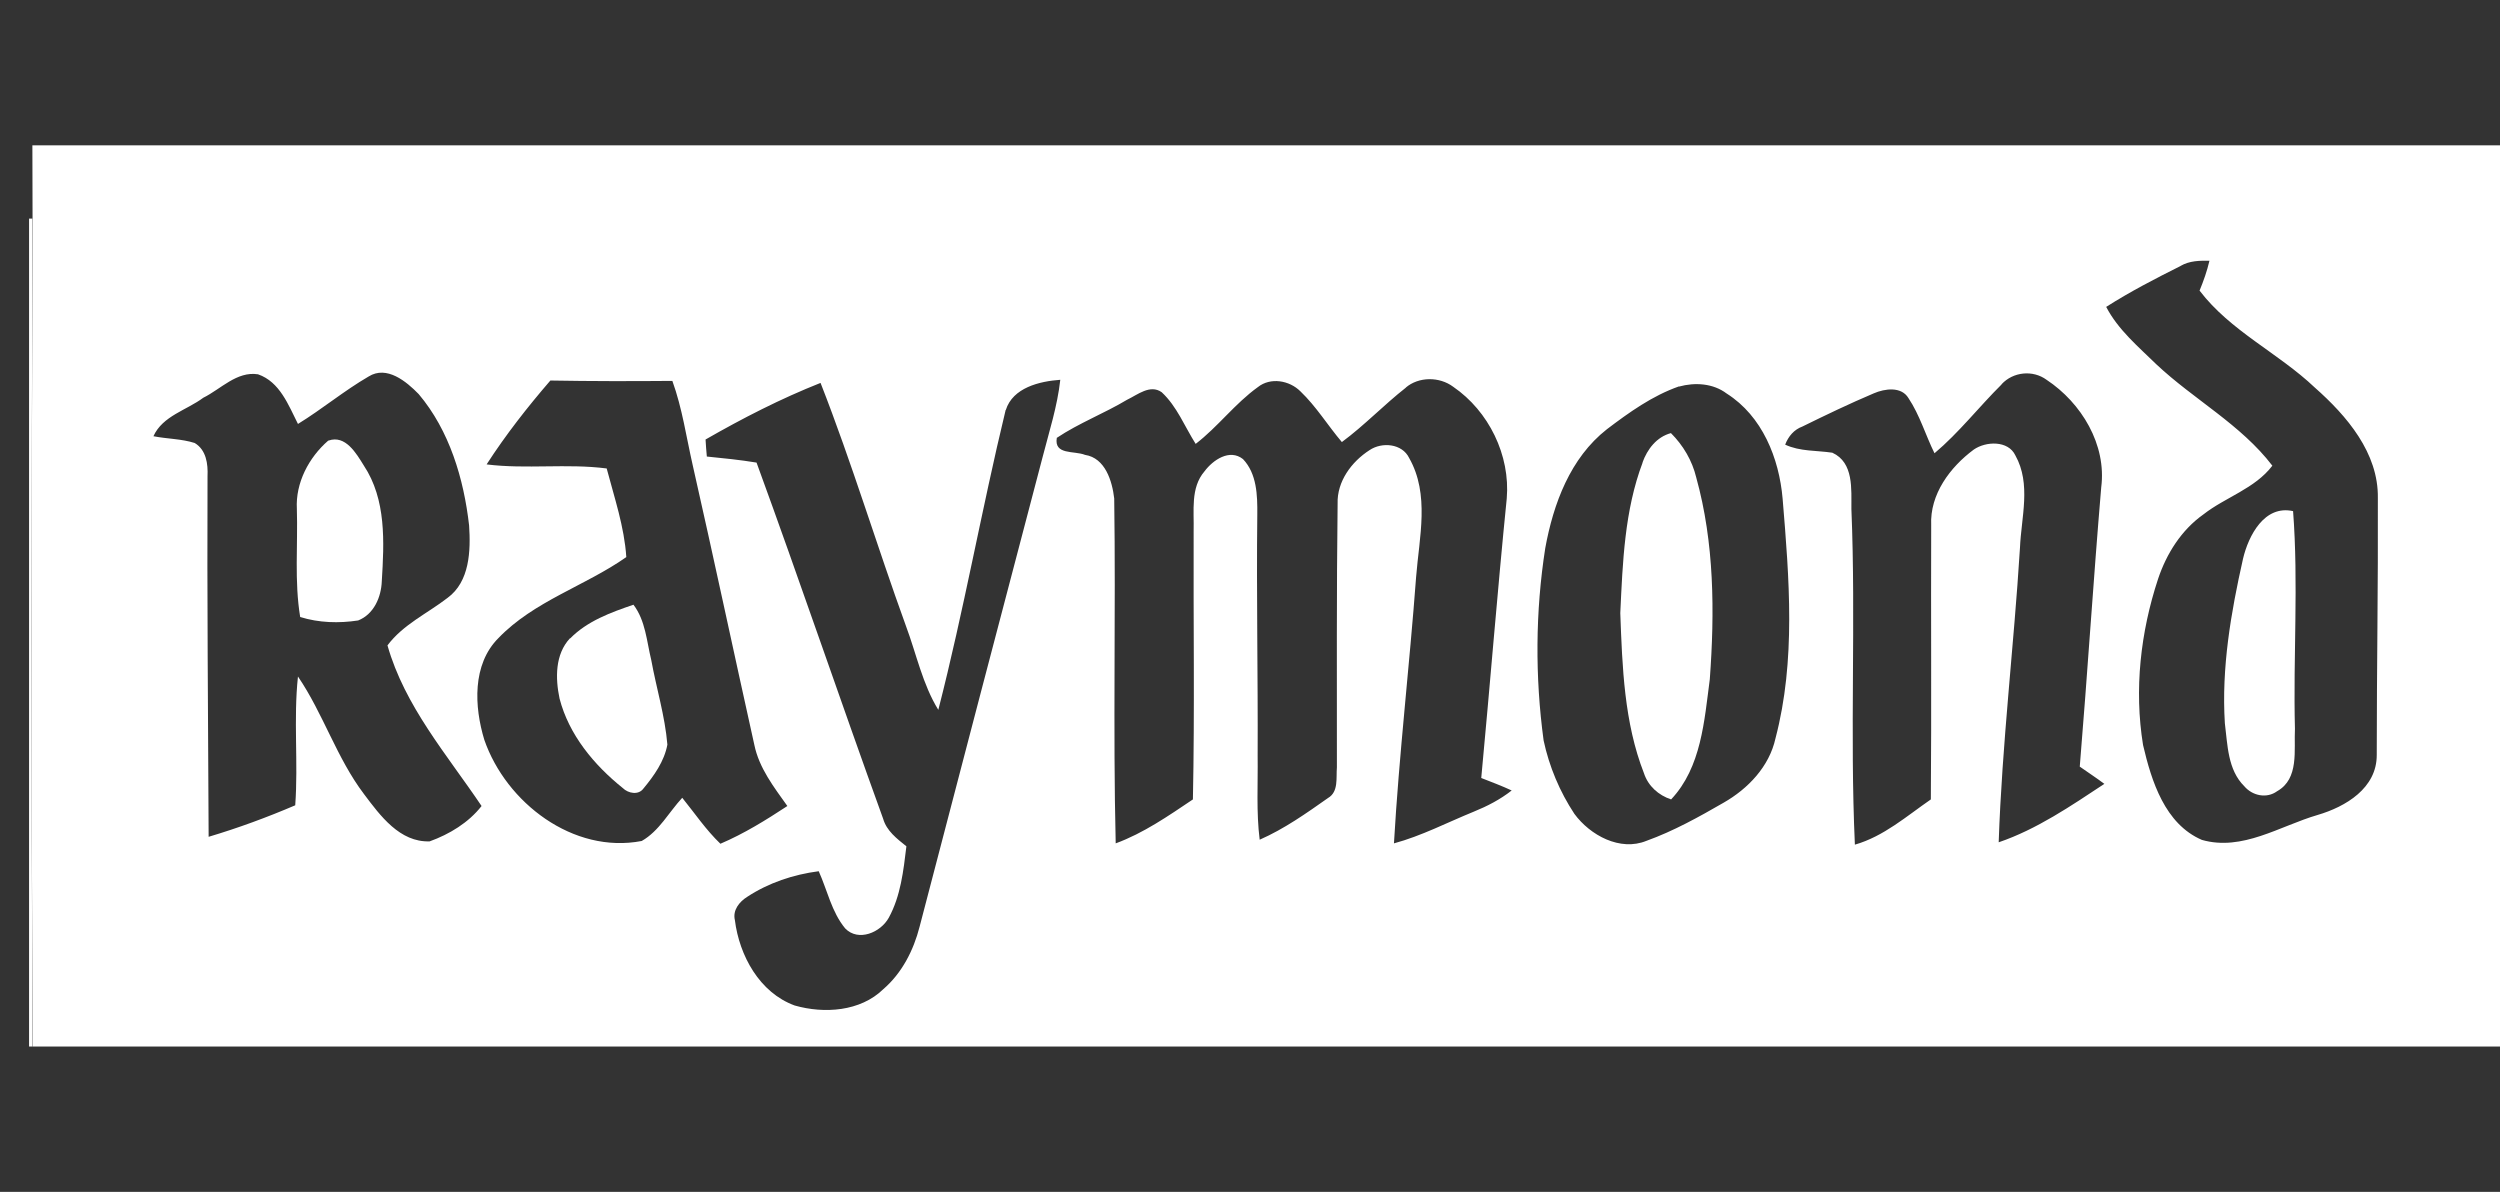 <svg xmlns="http://www.w3.org/2000/svg" width="86" height="41" viewBox="0 0 86 41" fill="none"><rect x="0" y="0" width="86" height="41" fill="#333333" stroke="none"/><g clip-path="url(#clip0_1_16)"><path d="M1 7.52H1.114C1.088 17.016 1.076 26.511 1.114 36H0.994V7.52H1Z" fill="white"></path><path d="M1.114 5H86V36H1.12C1.076 26.505 1.088 17.009 1.12 7.52M75.008 9.152C74.138 9.587 73.273 10.034 72.453 10.557C72.863 11.345 73.557 11.925 74.182 12.536C75.469 13.745 77.084 14.602 78.169 16.02C77.564 16.814 76.561 17.098 75.797 17.696C75.04 18.232 74.529 19.044 74.238 19.914C73.633 21.748 73.412 23.72 73.721 25.629C74.011 26.87 74.472 28.345 75.746 28.893C77.135 29.29 78.428 28.414 79.722 28.036C80.693 27.752 81.766 27.11 81.76 25.969C81.76 23.027 81.81 20.078 81.798 17.135C81.823 15.579 80.731 14.306 79.627 13.33C78.371 12.139 76.725 11.389 75.665 9.997C75.803 9.663 75.923 9.322 76.005 8.97C75.665 8.963 75.317 8.97 75.015 9.146M6.994 13.682C6.42 14.111 5.594 14.306 5.278 15.006C5.751 15.1 6.244 15.094 6.698 15.239C7.095 15.478 7.158 15.957 7.139 16.379C7.121 20.513 7.158 24.652 7.177 28.786C8.193 28.483 9.184 28.118 10.156 27.702C10.263 26.227 10.092 24.74 10.25 23.272C11.121 24.551 11.582 26.076 12.522 27.317C13.077 28.055 13.752 28.981 14.781 28.943C15.462 28.697 16.118 28.3 16.566 27.727C15.374 25.956 13.923 24.293 13.329 22.201C13.866 21.483 14.699 21.105 15.393 20.569C16.163 20.009 16.194 18.937 16.137 18.074C15.954 16.468 15.462 14.81 14.402 13.556C13.979 13.122 13.304 12.561 12.68 12.952C11.834 13.443 11.083 14.073 10.25 14.584C9.922 13.935 9.626 13.134 8.875 12.876C8.149 12.763 7.594 13.386 6.994 13.682ZM48.368 13.33C47.605 13.928 46.936 14.634 46.16 15.207C45.674 14.634 45.276 13.979 44.734 13.462C44.355 13.084 43.705 12.97 43.27 13.317C42.481 13.884 41.901 14.678 41.131 15.27C40.752 14.672 40.487 13.979 39.963 13.493C39.566 13.21 39.13 13.582 38.771 13.752C37.982 14.224 37.118 14.552 36.354 15.062C36.253 15.661 36.953 15.497 37.326 15.648C38.02 15.755 38.26 16.549 38.329 17.148C38.386 21.105 38.285 25.062 38.38 29.012C39.339 28.66 40.191 28.067 41.036 27.5C41.099 24.425 41.049 21.344 41.061 18.263C41.08 17.57 40.948 16.782 41.434 16.215C41.724 15.825 42.298 15.428 42.759 15.793C43.238 16.297 43.257 17.041 43.251 17.696C43.219 20.468 43.276 23.235 43.263 26.007C43.276 26.965 43.213 27.935 43.333 28.886C44.178 28.515 44.935 27.979 45.686 27.45C46.052 27.236 45.958 26.757 45.989 26.398C45.989 23.373 45.977 20.349 46.014 17.324C45.989 16.562 46.494 15.882 47.112 15.485C47.541 15.195 48.236 15.258 48.475 15.755C49.188 17.009 48.822 18.484 48.715 19.838C48.488 22.901 48.128 25.95 47.952 29.012C48.904 28.754 49.782 28.294 50.696 27.922C51.163 27.733 51.611 27.5 52.002 27.192C51.662 27.034 51.308 26.902 50.955 26.763C51.258 23.556 51.51 20.349 51.832 17.148C51.958 15.661 51.214 14.143 49.99 13.305C49.517 12.952 48.803 12.952 48.355 13.336M68.856 13.223C68.074 13.998 67.392 14.88 66.547 15.592C66.238 14.968 66.042 14.281 65.651 13.695C65.405 13.286 64.837 13.367 64.458 13.531C63.625 13.884 62.811 14.275 62.004 14.672C61.713 14.779 61.518 15.012 61.41 15.296C61.922 15.535 62.489 15.491 63.032 15.573C63.777 15.913 63.682 16.833 63.688 17.507C63.846 21.357 63.632 25.213 63.808 29.056C64.799 28.773 65.588 28.074 66.421 27.5C66.446 24.356 66.421 21.212 66.433 18.068C66.383 17.003 67.083 16.07 67.897 15.466C68.314 15.176 69.083 15.144 69.329 15.667C69.878 16.65 69.531 17.791 69.487 18.843C69.279 22.22 68.869 25.591 68.755 28.975C70.068 28.527 71.235 27.727 72.39 26.965C72.112 26.757 71.822 26.568 71.544 26.372C71.809 23.172 72.011 19.964 72.282 16.764C72.472 15.296 71.601 13.859 70.402 13.065C69.929 12.719 69.254 12.788 68.856 13.216M16.743 15.976C18.112 16.146 19.5 15.938 20.87 16.115C21.135 17.123 21.476 18.118 21.545 19.164C20.125 20.16 18.371 20.676 17.147 21.949C16.238 22.857 16.314 24.312 16.661 25.452C17.412 27.614 19.721 29.384 22.075 28.93C22.674 28.59 23.009 27.941 23.469 27.444C23.898 27.973 24.283 28.546 24.782 29.025C25.596 28.678 26.347 28.212 27.085 27.727C26.624 27.078 26.113 26.423 25.949 25.623C25.236 22.415 24.555 19.202 23.829 16.001C23.608 15.031 23.469 14.042 23.129 13.103C21.728 13.115 20.333 13.115 18.933 13.09C18.144 14.004 17.399 14.955 16.743 15.97M34.594 14.105C33.767 17.526 33.155 21.004 32.278 24.419C31.735 23.537 31.527 22.504 31.167 21.54C30.158 18.761 29.306 15.926 28.227 13.172C26.858 13.714 25.545 14.388 24.271 15.119C24.283 15.314 24.296 15.51 24.315 15.705C24.883 15.762 25.457 15.819 26.025 15.913C27.514 19.983 28.902 24.085 30.379 28.162C30.499 28.584 30.852 28.849 31.18 29.113C31.079 29.951 30.984 30.821 30.574 31.57C30.297 32.075 29.527 32.408 29.073 31.936C28.606 31.369 28.46 30.625 28.164 29.97C27.293 30.084 26.441 30.367 25.703 30.852C25.432 31.022 25.198 31.312 25.28 31.652C25.432 32.868 26.126 34.148 27.337 34.589C28.353 34.879 29.596 34.797 30.385 34.028C31.029 33.473 31.426 32.692 31.634 31.879C33.035 26.498 34.449 21.117 35.862 15.737C36.089 14.854 36.373 13.979 36.474 13.065C35.761 13.115 34.84 13.336 34.6 14.105M57.757 13.292C56.842 13.613 56.041 14.187 55.277 14.766C54.015 15.755 53.435 17.331 53.157 18.855C52.816 21.042 52.804 23.279 53.1 25.471C53.29 26.366 53.656 27.236 54.16 27.998C54.703 28.735 55.732 29.296 56.64 28.924C57.568 28.59 58.439 28.105 59.29 27.614C60.13 27.135 60.862 26.372 61.076 25.402C61.783 22.712 61.549 19.895 61.322 17.154C61.202 15.762 60.622 14.313 59.398 13.538C58.931 13.185 58.306 13.147 57.757 13.298V13.292Z" fill="white"></path><path d="M11.298 15.157C11.884 14.949 12.257 15.598 12.515 16.014C13.292 17.186 13.216 18.648 13.134 19.99C13.115 20.538 12.863 21.13 12.32 21.344C11.657 21.445 10.97 21.426 10.326 21.225C10.124 19.996 10.25 18.748 10.212 17.507C10.162 16.612 10.623 15.737 11.291 15.157H11.298Z" fill="white"></path><path d="M56.501 15.913C56.666 15.453 56.987 15.031 57.48 14.899C57.902 15.321 58.211 15.844 58.35 16.423C58.975 18.673 58.987 21.055 58.817 23.367C58.628 24.791 58.527 26.398 57.486 27.5C57.05 27.355 56.697 27.04 56.552 26.599C55.87 24.854 55.807 22.945 55.738 21.092C55.82 19.347 55.883 17.558 56.508 15.907L56.501 15.913Z" fill="white"></path><path d="M77.16 19.221C77.349 18.421 77.898 17.362 78.882 17.583C79.072 20.072 78.882 22.573 78.946 25.068C78.908 25.799 79.097 26.788 78.334 27.217C77.974 27.481 77.482 27.374 77.204 27.047C76.63 26.48 76.63 25.623 76.535 24.879C76.415 22.976 76.743 21.073 77.16 19.221Z" fill="white"></path><path d="M19.614 21.962C20.201 21.363 21.015 21.067 21.791 20.802C22.207 21.351 22.245 22.056 22.403 22.705C22.58 23.676 22.876 24.633 22.958 25.616C22.851 26.19 22.498 26.687 22.132 27.128C21.961 27.362 21.608 27.292 21.425 27.11C20.434 26.316 19.57 25.276 19.248 24.028C19.103 23.335 19.09 22.51 19.608 21.956L19.614 21.962Z" fill="white"></path></g><defs><clipPath id="clip0_1_16"><rect width="85" height="31" fill="white" transform="translate(1 5)"></rect></clipPath></defs></svg>